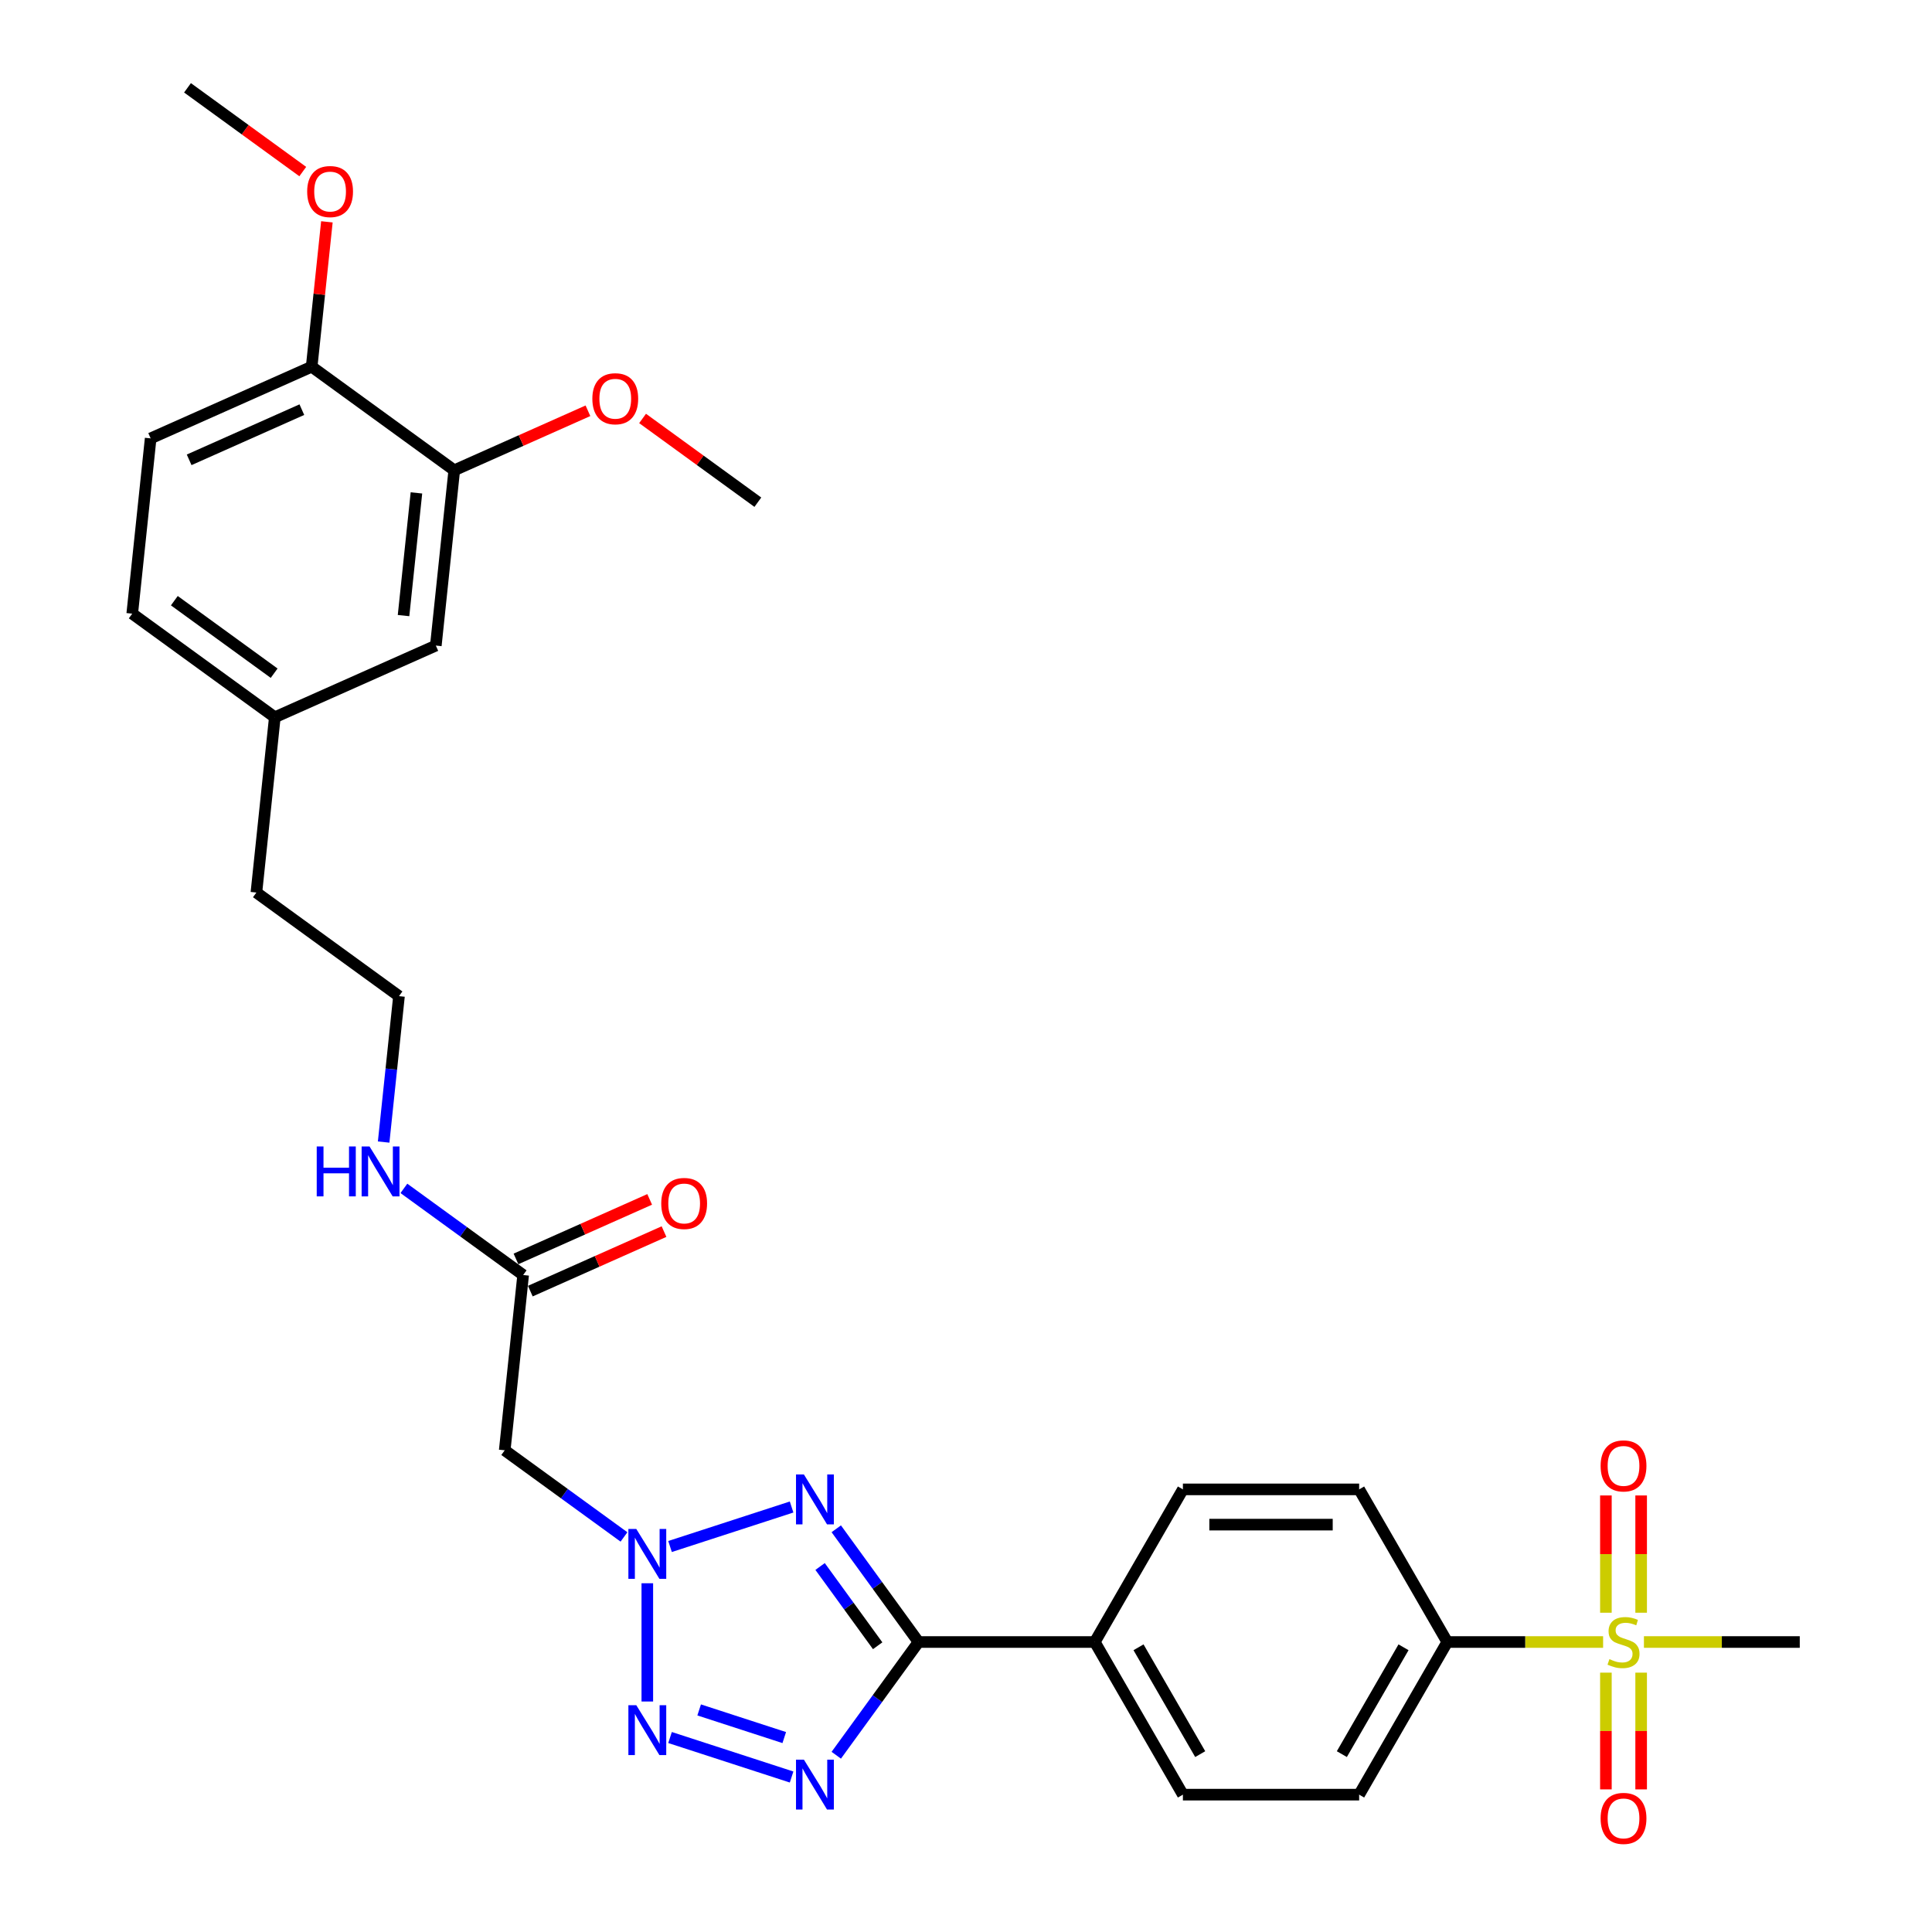 <?xml version='1.0' encoding='iso-8859-1'?>
<svg version='1.1' baseProfile='full'
              xmlns='http://www.w3.org/2000/svg'
                      xmlns:rdkit='http://www.rdkit.org/xml'
                      xmlns:xlink='http://www.w3.org/1999/xlink'
                  xml:space='preserve'
width='1000px' height='1000px' viewBox='0 0 1000 1000'>
<!-- END OF HEADER -->
<rect style='opacity:1.0;fill:#FFFFFF;stroke:none' width='1000' height='1000' x='0' y='0'> </rect>
<path class='bond-0' d='M 409.73,780.026 L 346.809,800.471' style='fill:none;fill-rule:evenodd;stroke:#0000FF;stroke-width:6px;stroke-linecap:butt;stroke-linejoin:miter;stroke-opacity:1' />
<path class='bond-2' d='M 432.851,791.3 L 454.14,820.602' style='fill:none;fill-rule:evenodd;stroke:#0000FF;stroke-width:6px;stroke-linecap:butt;stroke-linejoin:miter;stroke-opacity:1' />
<path class='bond-2' d='M 454.14,820.602 L 475.43,849.905' style='fill:none;fill-rule:evenodd;stroke:#000000;stroke-width:6px;stroke-linecap:butt;stroke-linejoin:miter;stroke-opacity:1' />
<path class='bond-2' d='M 424.477,810.815 L 439.38,831.327' style='fill:none;fill-rule:evenodd;stroke:#0000FF;stroke-width:6px;stroke-linecap:butt;stroke-linejoin:miter;stroke-opacity:1' />
<path class='bond-2' d='M 439.38,831.327 L 454.282,851.838' style='fill:none;fill-rule:evenodd;stroke:#000000;stroke-width:6px;stroke-linecap:butt;stroke-linejoin:miter;stroke-opacity:1' />
<path class='bond-3' d='M 335.048,819.49 L 335.048,880.699' style='fill:none;fill-rule:evenodd;stroke:#0000FF;stroke-width:6px;stroke-linecap:butt;stroke-linejoin:miter;stroke-opacity:1' />
<path class='bond-5' d='M 322.97,795.517 L 292.108,773.094' style='fill:none;fill-rule:evenodd;stroke:#0000FF;stroke-width:6px;stroke-linecap:butt;stroke-linejoin:miter;stroke-opacity:1' />
<path class='bond-5' d='M 292.108,773.094 L 261.245,750.671' style='fill:none;fill-rule:evenodd;stroke:#000000;stroke-width:6px;stroke-linecap:butt;stroke-linejoin:miter;stroke-opacity:1' />
<path class='bond-1' d='M 432.851,908.51 L 454.14,879.207' style='fill:none;fill-rule:evenodd;stroke:#0000FF;stroke-width:6px;stroke-linecap:butt;stroke-linejoin:miter;stroke-opacity:1' />
<path class='bond-1' d='M 454.14,879.207 L 475.43,849.905' style='fill:none;fill-rule:evenodd;stroke:#000000;stroke-width:6px;stroke-linecap:butt;stroke-linejoin:miter;stroke-opacity:1' />
<path class='bond-30' d='M 409.73,919.783 L 346.809,899.339' style='fill:none;fill-rule:evenodd;stroke:#0000FF;stroke-width:6px;stroke-linecap:butt;stroke-linejoin:miter;stroke-opacity:1' />
<path class='bond-30' d='M 405.93,899.364 L 361.885,885.053' style='fill:none;fill-rule:evenodd;stroke:#0000FF;stroke-width:6px;stroke-linecap:butt;stroke-linejoin:miter;stroke-opacity:1' />
<path class='bond-8' d='M 475.43,849.905 L 566.655,849.905' style='fill:none;fill-rule:evenodd;stroke:#000000;stroke-width:6px;stroke-linecap:butt;stroke-linejoin:miter;stroke-opacity:1' />
<path class='bond-4' d='M 829.767,849.905 L 789.436,849.905' style='fill:none;fill-rule:evenodd;stroke:#CCCC00;stroke-width:6px;stroke-linecap:butt;stroke-linejoin:miter;stroke-opacity:1' />
<path class='bond-4' d='M 789.436,849.905 L 749.106,849.905' style='fill:none;fill-rule:evenodd;stroke:#000000;stroke-width:6px;stroke-linecap:butt;stroke-linejoin:miter;stroke-opacity:1' />
<path class='bond-10' d='M 849.454,834.743 L 849.454,804.394' style='fill:none;fill-rule:evenodd;stroke:#CCCC00;stroke-width:6px;stroke-linecap:butt;stroke-linejoin:miter;stroke-opacity:1' />
<path class='bond-10' d='M 849.454,804.394 L 849.454,774.046' style='fill:none;fill-rule:evenodd;stroke:#FF0000;stroke-width:6px;stroke-linecap:butt;stroke-linejoin:miter;stroke-opacity:1' />
<path class='bond-10' d='M 831.209,834.743 L 831.209,804.394' style='fill:none;fill-rule:evenodd;stroke:#CCCC00;stroke-width:6px;stroke-linecap:butt;stroke-linejoin:miter;stroke-opacity:1' />
<path class='bond-10' d='M 831.209,804.394 L 831.209,774.046' style='fill:none;fill-rule:evenodd;stroke:#FF0000;stroke-width:6px;stroke-linecap:butt;stroke-linejoin:miter;stroke-opacity:1' />
<path class='bond-11' d='M 831.209,865.76 L 831.209,895.971' style='fill:none;fill-rule:evenodd;stroke:#CCCC00;stroke-width:6px;stroke-linecap:butt;stroke-linejoin:miter;stroke-opacity:1' />
<path class='bond-11' d='M 831.209,895.971 L 831.209,926.182' style='fill:none;fill-rule:evenodd;stroke:#FF0000;stroke-width:6px;stroke-linecap:butt;stroke-linejoin:miter;stroke-opacity:1' />
<path class='bond-11' d='M 849.454,865.76 L 849.454,895.971' style='fill:none;fill-rule:evenodd;stroke:#CCCC00;stroke-width:6px;stroke-linecap:butt;stroke-linejoin:miter;stroke-opacity:1' />
<path class='bond-11' d='M 849.454,895.971 L 849.454,926.182' style='fill:none;fill-rule:evenodd;stroke:#FF0000;stroke-width:6px;stroke-linecap:butt;stroke-linejoin:miter;stroke-opacity:1' />
<path class='bond-21' d='M 850.895,849.905 L 891.226,849.905' style='fill:none;fill-rule:evenodd;stroke:#CCCC00;stroke-width:6px;stroke-linecap:butt;stroke-linejoin:miter;stroke-opacity:1' />
<path class='bond-21' d='M 891.226,849.905 L 931.556,849.905' style='fill:none;fill-rule:evenodd;stroke:#000000;stroke-width:6px;stroke-linecap:butt;stroke-linejoin:miter;stroke-opacity:1' />
<path class='bond-7' d='M 261.245,750.671 L 270.781,659.946' style='fill:none;fill-rule:evenodd;stroke:#000000;stroke-width:6px;stroke-linecap:butt;stroke-linejoin:miter;stroke-opacity:1' />
<path class='bond-6' d='M 749.106,849.905 L 703.493,928.908' style='fill:none;fill-rule:evenodd;stroke:#000000;stroke-width:6px;stroke-linecap:butt;stroke-linejoin:miter;stroke-opacity:1' />
<path class='bond-6' d='M 726.463,852.633 L 694.534,907.935' style='fill:none;fill-rule:evenodd;stroke:#000000;stroke-width:6px;stroke-linecap:butt;stroke-linejoin:miter;stroke-opacity:1' />
<path class='bond-31' d='M 749.106,849.905 L 703.493,770.901' style='fill:none;fill-rule:evenodd;stroke:#000000;stroke-width:6px;stroke-linecap:butt;stroke-linejoin:miter;stroke-opacity:1' />
<path class='bond-14' d='M 274.491,668.279 L 309.091,652.875' style='fill:none;fill-rule:evenodd;stroke:#000000;stroke-width:6px;stroke-linecap:butt;stroke-linejoin:miter;stroke-opacity:1' />
<path class='bond-14' d='M 309.091,652.875 L 343.69,637.47' style='fill:none;fill-rule:evenodd;stroke:#FF0000;stroke-width:6px;stroke-linecap:butt;stroke-linejoin:miter;stroke-opacity:1' />
<path class='bond-14' d='M 267.07,651.612 L 301.67,636.207' style='fill:none;fill-rule:evenodd;stroke:#000000;stroke-width:6px;stroke-linecap:butt;stroke-linejoin:miter;stroke-opacity:1' />
<path class='bond-14' d='M 301.67,636.207 L 336.269,620.802' style='fill:none;fill-rule:evenodd;stroke:#FF0000;stroke-width:6px;stroke-linecap:butt;stroke-linejoin:miter;stroke-opacity:1' />
<path class='bond-19' d='M 270.781,659.946 L 239.919,637.523' style='fill:none;fill-rule:evenodd;stroke:#000000;stroke-width:6px;stroke-linecap:butt;stroke-linejoin:miter;stroke-opacity:1' />
<path class='bond-19' d='M 239.919,637.523 L 209.056,615.1' style='fill:none;fill-rule:evenodd;stroke:#0000FF;stroke-width:6px;stroke-linecap:butt;stroke-linejoin:miter;stroke-opacity:1' />
<path class='bond-17' d='M 566.655,849.905 L 612.268,770.901' style='fill:none;fill-rule:evenodd;stroke:#000000;stroke-width:6px;stroke-linecap:butt;stroke-linejoin:miter;stroke-opacity:1' />
<path class='bond-18' d='M 566.655,849.905 L 612.268,928.908' style='fill:none;fill-rule:evenodd;stroke:#000000;stroke-width:6px;stroke-linecap:butt;stroke-linejoin:miter;stroke-opacity:1' />
<path class='bond-18' d='M 589.298,852.633 L 621.226,907.935' style='fill:none;fill-rule:evenodd;stroke:#000000;stroke-width:6px;stroke-linecap:butt;stroke-linejoin:miter;stroke-opacity:1' />
<path class='bond-9' d='M 235.121,243.422 L 225.585,334.148' style='fill:none;fill-rule:evenodd;stroke:#000000;stroke-width:6px;stroke-linecap:butt;stroke-linejoin:miter;stroke-opacity:1' />
<path class='bond-9' d='M 215.545,255.124 L 208.87,318.632' style='fill:none;fill-rule:evenodd;stroke:#000000;stroke-width:6px;stroke-linecap:butt;stroke-linejoin:miter;stroke-opacity:1' />
<path class='bond-24' d='M 235.121,243.422 L 269.72,228.017' style='fill:none;fill-rule:evenodd;stroke:#000000;stroke-width:6px;stroke-linecap:butt;stroke-linejoin:miter;stroke-opacity:1' />
<path class='bond-24' d='M 269.72,228.017 L 304.319,212.613' style='fill:none;fill-rule:evenodd;stroke:#FF0000;stroke-width:6px;stroke-linecap:butt;stroke-linejoin:miter;stroke-opacity:1' />
<path class='bond-32' d='M 235.121,243.422 L 161.318,189.801' style='fill:none;fill-rule:evenodd;stroke:#000000;stroke-width:6px;stroke-linecap:butt;stroke-linejoin:miter;stroke-opacity:1' />
<path class='bond-12' d='M 161.318,189.801 L 77.979,226.906' style='fill:none;fill-rule:evenodd;stroke:#000000;stroke-width:6px;stroke-linecap:butt;stroke-linejoin:miter;stroke-opacity:1' />
<path class='bond-12' d='M 156.238,212.035 L 97.901,238.008' style='fill:none;fill-rule:evenodd;stroke:#000000;stroke-width:6px;stroke-linecap:butt;stroke-linejoin:miter;stroke-opacity:1' />
<path class='bond-25' d='M 161.318,189.801 L 165.258,152.311' style='fill:none;fill-rule:evenodd;stroke:#000000;stroke-width:6px;stroke-linecap:butt;stroke-linejoin:miter;stroke-opacity:1' />
<path class='bond-25' d='M 165.258,152.311 L 169.198,114.821' style='fill:none;fill-rule:evenodd;stroke:#FF0000;stroke-width:6px;stroke-linecap:butt;stroke-linejoin:miter;stroke-opacity:1' />
<path class='bond-13' d='M 225.585,334.148 L 142.246,371.252' style='fill:none;fill-rule:evenodd;stroke:#000000;stroke-width:6px;stroke-linecap:butt;stroke-linejoin:miter;stroke-opacity:1' />
<path class='bond-15' d='M 703.493,770.901 L 612.268,770.901' style='fill:none;fill-rule:evenodd;stroke:#000000;stroke-width:6px;stroke-linecap:butt;stroke-linejoin:miter;stroke-opacity:1' />
<path class='bond-15' d='M 689.809,789.146 L 625.951,789.146' style='fill:none;fill-rule:evenodd;stroke:#000000;stroke-width:6px;stroke-linecap:butt;stroke-linejoin:miter;stroke-opacity:1' />
<path class='bond-16' d='M 703.493,928.908 L 612.268,928.908' style='fill:none;fill-rule:evenodd;stroke:#000000;stroke-width:6px;stroke-linecap:butt;stroke-linejoin:miter;stroke-opacity:1' />
<path class='bond-26' d='M 198.575,591.126 L 202.545,553.363' style='fill:none;fill-rule:evenodd;stroke:#0000FF;stroke-width:6px;stroke-linecap:butt;stroke-linejoin:miter;stroke-opacity:1' />
<path class='bond-26' d='M 202.545,553.363 L 206.514,515.599' style='fill:none;fill-rule:evenodd;stroke:#000000;stroke-width:6px;stroke-linecap:butt;stroke-linejoin:miter;stroke-opacity:1' />
<path class='bond-20' d='M 77.979,226.906 L 68.444,317.631' style='fill:none;fill-rule:evenodd;stroke:#000000;stroke-width:6px;stroke-linecap:butt;stroke-linejoin:miter;stroke-opacity:1' />
<path class='bond-22' d='M 142.246,371.252 L 132.711,461.978' style='fill:none;fill-rule:evenodd;stroke:#000000;stroke-width:6px;stroke-linecap:butt;stroke-linejoin:miter;stroke-opacity:1' />
<path class='bond-23' d='M 142.246,371.252 L 68.444,317.631' style='fill:none;fill-rule:evenodd;stroke:#000000;stroke-width:6px;stroke-linecap:butt;stroke-linejoin:miter;stroke-opacity:1' />
<path class='bond-23' d='M 141.9,348.449 L 90.238,310.914' style='fill:none;fill-rule:evenodd;stroke:#000000;stroke-width:6px;stroke-linecap:butt;stroke-linejoin:miter;stroke-opacity:1' />
<path class='bond-28' d='M 332.599,216.591 L 362.431,238.264' style='fill:none;fill-rule:evenodd;stroke:#FF0000;stroke-width:6px;stroke-linecap:butt;stroke-linejoin:miter;stroke-opacity:1' />
<path class='bond-28' d='M 362.431,238.264 L 392.262,259.938' style='fill:none;fill-rule:evenodd;stroke:#000000;stroke-width:6px;stroke-linecap:butt;stroke-linejoin:miter;stroke-opacity:1' />
<path class='bond-29' d='M 156.713,88.802 L 126.882,67.128' style='fill:none;fill-rule:evenodd;stroke:#FF0000;stroke-width:6px;stroke-linecap:butt;stroke-linejoin:miter;stroke-opacity:1' />
<path class='bond-29' d='M 126.882,67.128 L 97.05,45.455' style='fill:none;fill-rule:evenodd;stroke:#000000;stroke-width:6px;stroke-linecap:butt;stroke-linejoin:miter;stroke-opacity:1' />
<path class='bond-27' d='M 206.514,515.599 L 132.711,461.978' style='fill:none;fill-rule:evenodd;stroke:#000000;stroke-width:6px;stroke-linecap:butt;stroke-linejoin:miter;stroke-opacity:1' />
<path  class='atom-0' d='M 416.098 763.184
L 424.564 776.868
Q 425.403 778.218, 426.753 780.663
Q 428.103 783.108, 428.176 783.254
L 428.176 763.184
L 431.606 763.184
L 431.606 789.019
L 428.067 789.019
L 418.981 774.058
Q 417.922 772.307, 416.791 770.3
Q 415.697 768.293, 415.368 767.673
L 415.368 789.019
L 412.011 789.019
L 412.011 763.184
L 416.098 763.184
' fill='#0000FF'/>
<path  class='atom-1' d='M 329.337 791.375
L 337.803 805.058
Q 338.642 806.409, 339.993 808.853
Q 341.343 811.298, 341.416 811.444
L 341.416 791.375
L 344.846 791.375
L 344.846 817.21
L 341.306 817.21
L 332.22 802.249
Q 331.162 800.497, 330.031 798.49
Q 328.936 796.483, 328.608 795.863
L 328.608 817.21
L 325.251 817.21
L 325.251 791.375
L 329.337 791.375
' fill='#0000FF'/>
<path  class='atom-2' d='M 416.098 910.79
L 424.564 924.474
Q 425.403 925.824, 426.753 928.269
Q 428.103 930.714, 428.176 930.86
L 428.176 910.79
L 431.606 910.79
L 431.606 936.625
L 428.067 936.625
L 418.981 921.664
Q 417.922 919.913, 416.791 917.906
Q 415.697 915.899, 415.368 915.278
L 415.368 936.625
L 412.011 936.625
L 412.011 910.79
L 416.098 910.79
' fill='#0000FF'/>
<path  class='atom-4' d='M 329.337 882.6
L 337.803 896.284
Q 338.642 897.634, 339.993 900.079
Q 341.343 902.524, 341.416 902.67
L 341.416 882.6
L 344.846 882.6
L 344.846 908.435
L 341.306 908.435
L 332.22 893.474
Q 331.162 891.722, 330.031 889.716
Q 328.936 887.709, 328.608 887.088
L 328.608 908.435
L 325.251 908.435
L 325.251 882.6
L 329.337 882.6
' fill='#0000FF'/>
<path  class='atom-5' d='M 833.033 858.772
Q 833.325 858.881, 834.529 859.392
Q 835.733 859.903, 837.047 860.231
Q 838.397 860.523, 839.711 860.523
Q 842.156 860.523, 843.579 859.356
Q 845.002 858.152, 845.002 856.072
Q 845.002 854.648, 844.272 853.773
Q 843.579 852.897, 842.484 852.423
Q 841.389 851.948, 839.565 851.401
Q 837.266 850.708, 835.879 850.051
Q 834.529 849.394, 833.544 848.007
Q 832.595 846.621, 832.595 844.285
Q 832.595 841.038, 834.785 839.031
Q 837.01 837.024, 841.389 837.024
Q 844.381 837.024, 847.775 838.447
L 846.936 841.257
Q 843.834 839.979, 841.499 839.979
Q 838.981 839.979, 837.594 841.038
Q 836.208 842.059, 836.244 843.847
Q 836.244 845.234, 836.937 846.073
Q 837.667 846.913, 838.689 847.387
Q 839.747 847.861, 841.499 848.409
Q 843.834 849.138, 845.221 849.868
Q 846.607 850.598, 847.593 852.094
Q 848.614 853.554, 848.614 856.072
Q 848.614 859.648, 846.206 861.582
Q 843.834 863.479, 839.857 863.479
Q 837.558 863.479, 835.806 862.968
Q 834.091 862.494, 832.048 861.655
L 833.033 858.772
' fill='#CCCC00'/>
<path  class='atom-11' d='M 828.472 758.752
Q 828.472 752.549, 831.537 749.082
Q 834.602 745.616, 840.331 745.616
Q 846.06 745.616, 849.125 749.082
Q 852.19 752.549, 852.19 758.752
Q 852.19 765.029, 849.089 768.605
Q 845.987 772.144, 840.331 772.144
Q 834.639 772.144, 831.537 768.605
Q 828.472 765.065, 828.472 758.752
M 840.331 769.225
Q 844.272 769.225, 846.388 766.598
Q 848.541 763.934, 848.541 758.752
Q 848.541 753.68, 846.388 751.126
Q 844.272 748.535, 840.331 748.535
Q 836.39 748.535, 834.237 751.089
Q 832.121 753.644, 832.121 758.752
Q 832.121 763.97, 834.237 766.598
Q 836.39 769.225, 840.331 769.225
' fill='#FF0000'/>
<path  class='atom-12' d='M 828.472 941.203
Q 828.472 935, 831.537 931.533
Q 834.602 928.067, 840.331 928.067
Q 846.06 928.067, 849.125 931.533
Q 852.19 935, 852.19 941.203
Q 852.19 947.479, 849.089 951.055
Q 845.987 954.595, 840.331 954.595
Q 834.639 954.595, 831.537 951.055
Q 828.472 947.516, 828.472 941.203
M 840.331 951.676
Q 844.272 951.676, 846.388 949.049
Q 848.541 946.385, 848.541 941.203
Q 848.541 936.131, 846.388 933.577
Q 844.272 930.986, 840.331 930.986
Q 836.39 930.986, 834.237 933.54
Q 832.121 936.095, 832.121 941.203
Q 832.121 946.421, 834.237 949.049
Q 836.39 951.676, 840.331 951.676
' fill='#FF0000'/>
<path  class='atom-15' d='M 342.26 622.914
Q 342.26 616.71, 345.325 613.244
Q 348.39 609.777, 354.119 609.777
Q 359.848 609.777, 362.914 613.244
Q 365.979 616.71, 365.979 622.914
Q 365.979 629.19, 362.877 632.766
Q 359.775 636.306, 354.119 636.306
Q 348.427 636.306, 345.325 632.766
Q 342.26 629.227, 342.26 622.914
M 354.119 633.386
Q 358.06 633.386, 360.177 630.759
Q 362.33 628.095, 362.33 622.914
Q 362.33 617.842, 360.177 615.287
Q 358.06 612.697, 354.119 612.697
Q 350.178 612.697, 348.026 615.251
Q 345.909 617.805, 345.909 622.914
Q 345.909 628.132, 348.026 630.759
Q 350.178 633.386, 354.119 633.386
' fill='#FF0000'/>
<path  class='atom-20' d='M 163.936 593.407
L 167.439 593.407
L 167.439 604.391
L 180.649 604.391
L 180.649 593.407
L 184.152 593.407
L 184.152 619.242
L 180.649 619.242
L 180.649 607.31
L 167.439 607.31
L 167.439 619.242
L 163.936 619.242
L 163.936 593.407
' fill='#0000FF'/>
<path  class='atom-20' d='M 191.267 593.407
L 199.733 607.091
Q 200.572 608.441, 201.922 610.886
Q 203.273 613.331, 203.346 613.477
L 203.346 593.407
L 206.776 593.407
L 206.776 619.242
L 203.236 619.242
L 194.15 604.281
Q 193.092 602.53, 191.961 600.523
Q 190.866 598.516, 190.538 597.895
L 190.538 619.242
L 187.18 619.242
L 187.18 593.407
L 191.267 593.407
' fill='#0000FF'/>
<path  class='atom-25' d='M 306.6 206.39
Q 306.6 200.187, 309.665 196.72
Q 312.73 193.254, 318.459 193.254
Q 324.188 193.254, 327.253 196.72
Q 330.318 200.187, 330.318 206.39
Q 330.318 212.667, 327.217 216.243
Q 324.115 219.782, 318.459 219.782
Q 312.767 219.782, 309.665 216.243
Q 306.6 212.703, 306.6 206.39
M 318.459 216.863
Q 322.4 216.863, 324.517 214.236
Q 326.669 211.572, 326.669 206.39
Q 326.669 201.318, 324.517 198.764
Q 322.4 196.173, 318.459 196.173
Q 314.518 196.173, 312.365 198.727
Q 310.249 201.282, 310.249 206.39
Q 310.249 211.608, 312.365 214.236
Q 314.518 216.863, 318.459 216.863
' fill='#FF0000'/>
<path  class='atom-26' d='M 158.994 99.148
Q 158.994 92.945, 162.059 89.479
Q 165.124 86.012, 170.853 86.012
Q 176.582 86.012, 179.648 89.479
Q 182.713 92.945, 182.713 99.148
Q 182.713 105.425, 179.611 109.001
Q 176.509 112.54, 170.853 112.54
Q 165.161 112.54, 162.059 109.001
Q 158.994 105.461, 158.994 99.148
M 170.853 109.621
Q 174.794 109.621, 176.911 106.994
Q 179.064 104.33, 179.064 99.148
Q 179.064 94.076, 176.911 91.522
Q 174.794 88.931, 170.853 88.931
Q 166.912 88.931, 164.76 91.486
Q 162.643 94.04, 162.643 99.148
Q 162.643 104.367, 164.76 106.994
Q 166.912 109.621, 170.853 109.621
' fill='#FF0000'/>
</svg>
